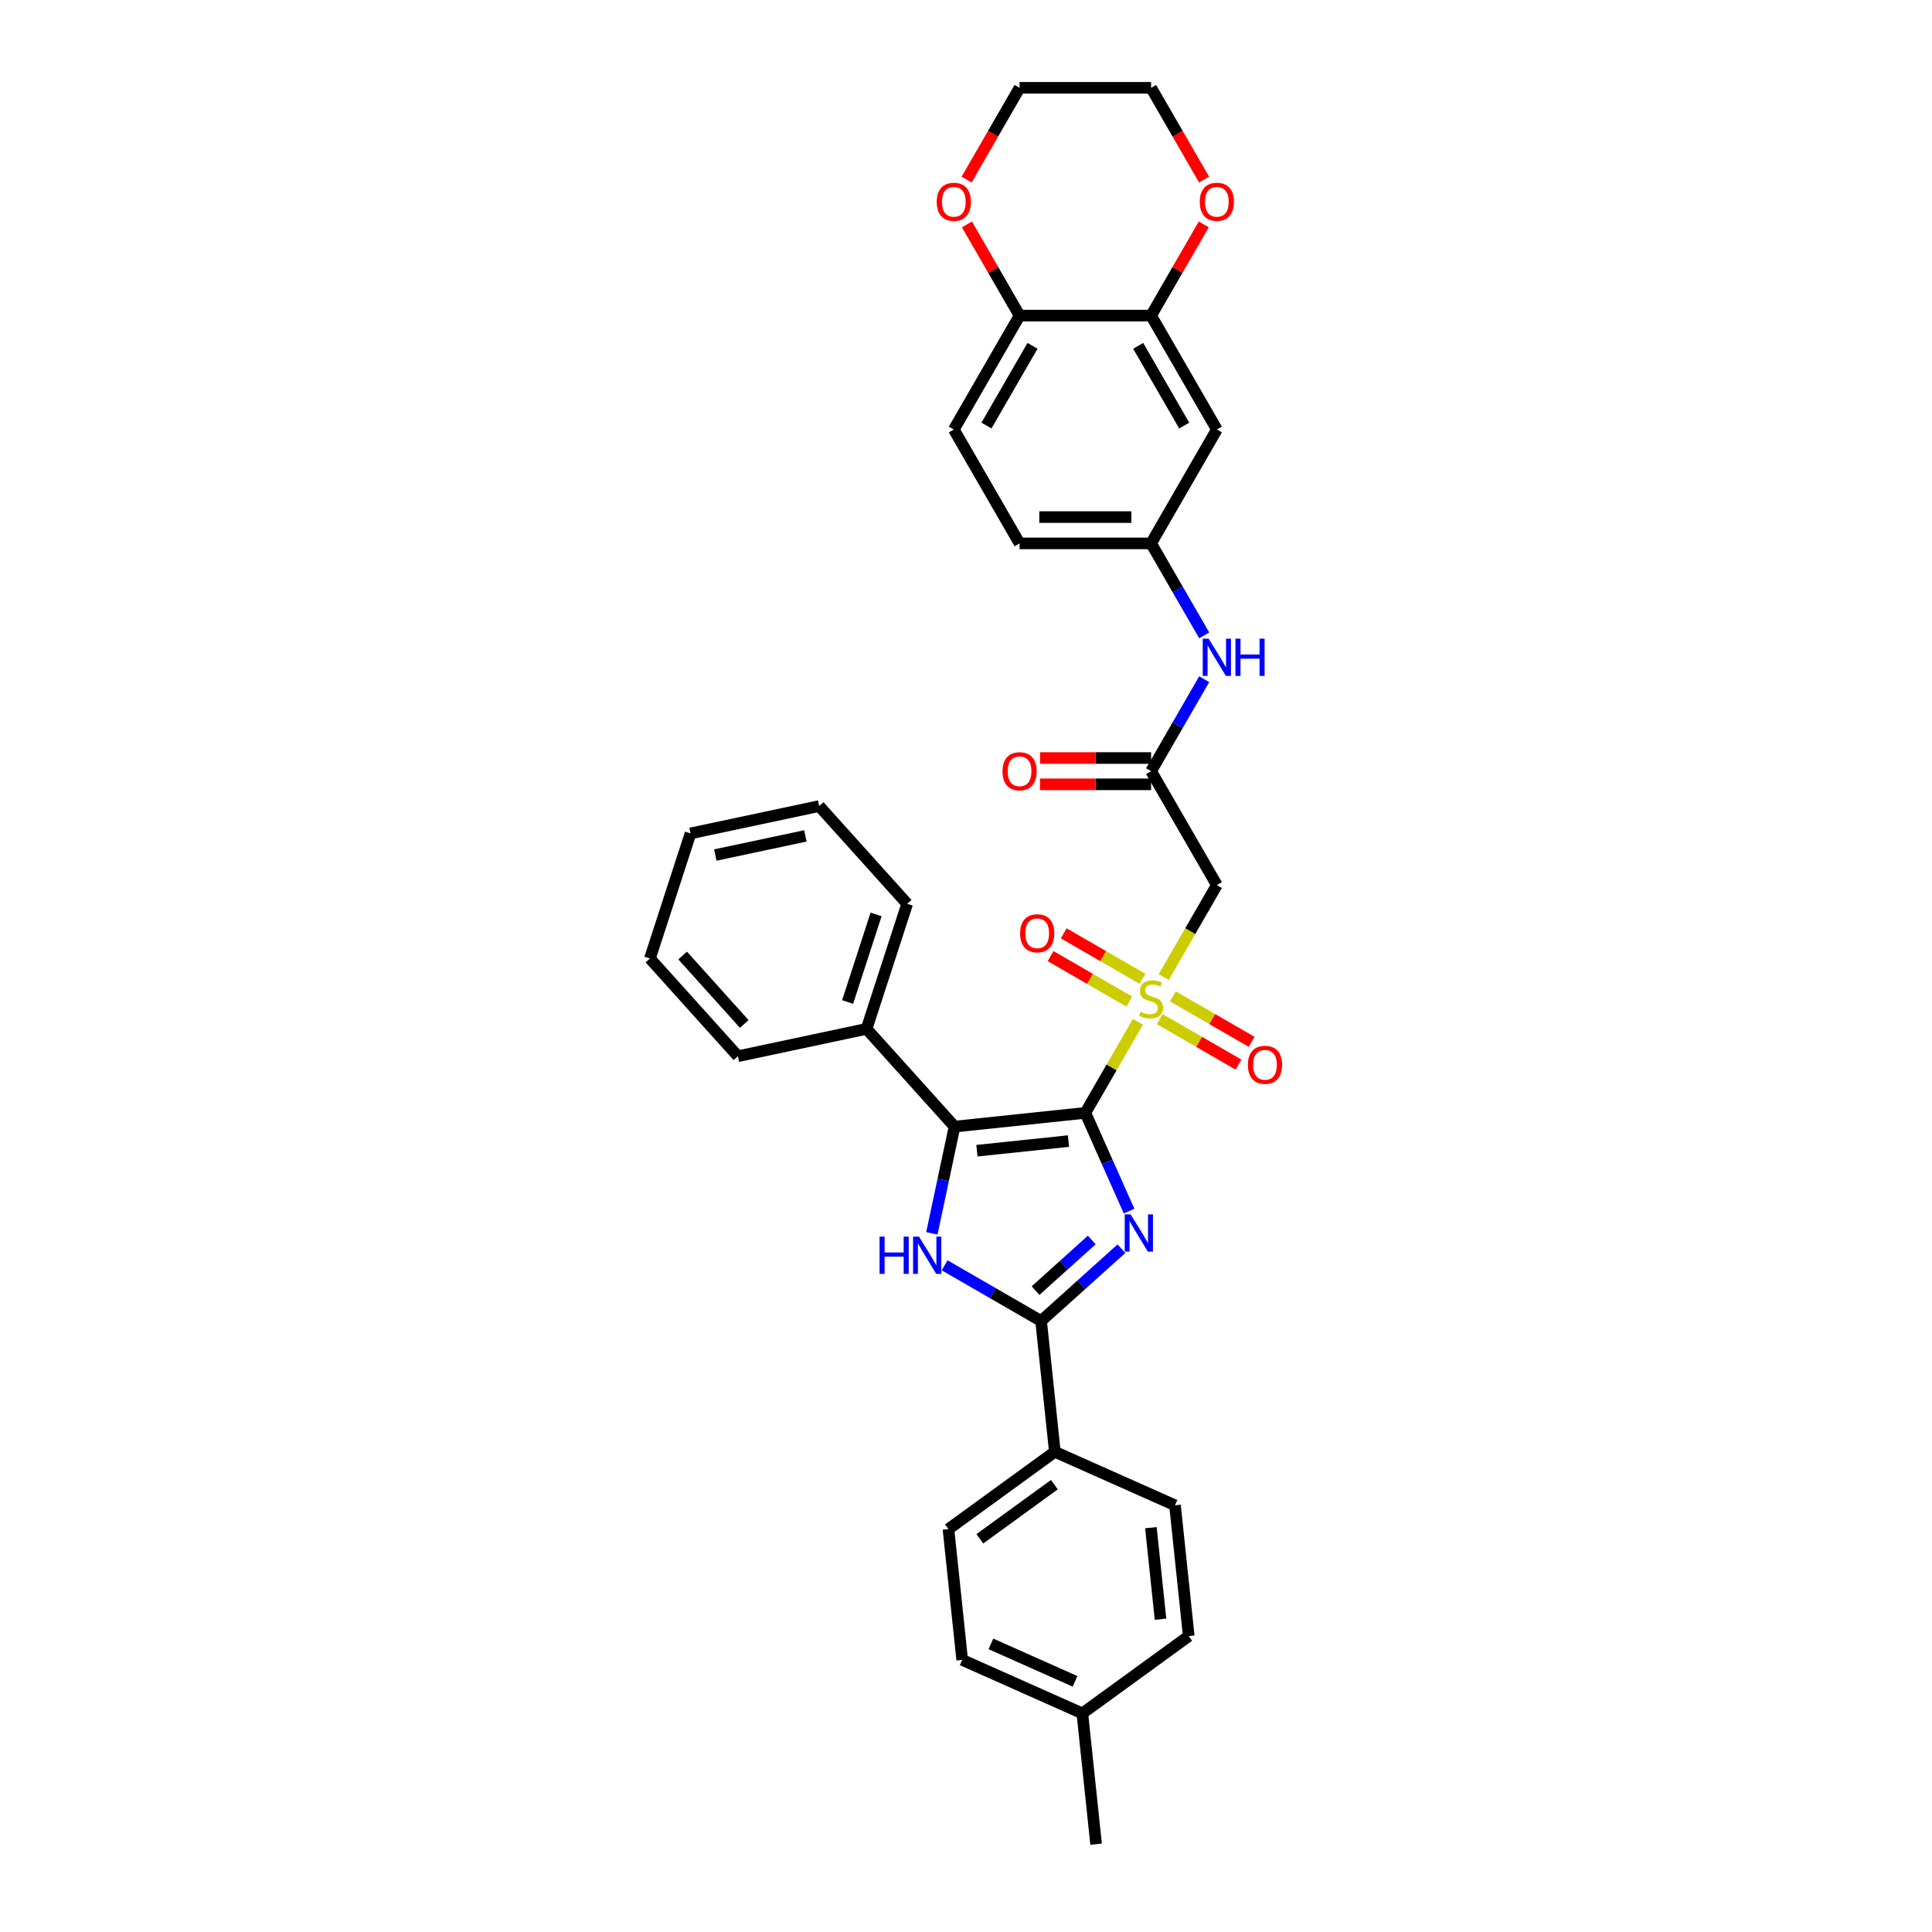 <?xml version='1.0' encoding='iso-8859-1'?>
<svg version='1.1' baseProfile='full'
              xmlns='http://www.w3.org/2000/svg'
                      xmlns:rdkit='http://www.rdkit.org/xml'
                      xmlns:xlink='http://www.w3.org/1999/xlink'
                  xml:space='preserve'
width='1000px' height='1000px' viewBox='0 0 1000 1000'>
<!-- END OF HEADER -->
<rect style='opacity:1.0;fill:#FFFFFF;stroke:none' width='1000' height='1000' x='0' y='0'> </rect>
<path class='bond-0' d='M 561.771,576.017 L 575.374,552.457' style='fill:none;fill-rule:evenodd;stroke:#000000;stroke-width:6px;stroke-linecap:butt;stroke-linejoin:miter;stroke-opacity:1' />
<path class='bond-0' d='M 575.374,552.457 L 588.977,528.897' style='fill:none;fill-rule:evenodd;stroke:#CCCC00;stroke-width:6px;stroke-linecap:butt;stroke-linejoin:miter;stroke-opacity:1' />
<path class='bond-1' d='M 561.771,576.017 L 573.09,601.44' style='fill:none;fill-rule:evenodd;stroke:#000000;stroke-width:6px;stroke-linecap:butt;stroke-linejoin:miter;stroke-opacity:1' />
<path class='bond-1' d='M 573.09,601.44 L 584.409,626.863' style='fill:none;fill-rule:evenodd;stroke:#0000FF;stroke-width:6px;stroke-linecap:butt;stroke-linejoin:miter;stroke-opacity:1' />
<path class='bond-2' d='M 561.771,576.017 L 494.073,583.133' style='fill:none;fill-rule:evenodd;stroke:#000000;stroke-width:6px;stroke-linecap:butt;stroke-linejoin:miter;stroke-opacity:1' />
<path class='bond-2' d='M 553.04,590.624 L 505.651,595.605' style='fill:none;fill-rule:evenodd;stroke:#000000;stroke-width:6px;stroke-linecap:butt;stroke-linejoin:miter;stroke-opacity:1' />
<path class='bond-5' d='M 602.339,505.753 L 616.091,481.934' style='fill:none;fill-rule:evenodd;stroke:#CCCC00;stroke-width:6px;stroke-linecap:butt;stroke-linejoin:miter;stroke-opacity:1' />
<path class='bond-5' d='M 616.091,481.934 L 629.843,458.115' style='fill:none;fill-rule:evenodd;stroke:#000000;stroke-width:6px;stroke-linecap:butt;stroke-linejoin:miter;stroke-opacity:1' />
<path class='bond-8' d='M 600.286,527.512 L 620.659,539.274' style='fill:none;fill-rule:evenodd;stroke:#CCCC00;stroke-width:6px;stroke-linecap:butt;stroke-linejoin:miter;stroke-opacity:1' />
<path class='bond-8' d='M 620.659,539.274 L 641.031,551.036' style='fill:none;fill-rule:evenodd;stroke:#FF0000;stroke-width:6px;stroke-linecap:butt;stroke-linejoin:miter;stroke-opacity:1' />
<path class='bond-8' d='M 607.093,515.722 L 627.466,527.484' style='fill:none;fill-rule:evenodd;stroke:#CCCC00;stroke-width:6px;stroke-linecap:butt;stroke-linejoin:miter;stroke-opacity:1' />
<path class='bond-8' d='M 627.466,527.484 L 647.839,539.246' style='fill:none;fill-rule:evenodd;stroke:#FF0000;stroke-width:6px;stroke-linecap:butt;stroke-linejoin:miter;stroke-opacity:1' />
<path class='bond-9' d='M 591.328,506.62 L 570.955,494.858' style='fill:none;fill-rule:evenodd;stroke:#CCCC00;stroke-width:6px;stroke-linecap:butt;stroke-linejoin:miter;stroke-opacity:1' />
<path class='bond-9' d='M 570.955,494.858 L 550.583,483.095' style='fill:none;fill-rule:evenodd;stroke:#FF0000;stroke-width:6px;stroke-linecap:butt;stroke-linejoin:miter;stroke-opacity:1' />
<path class='bond-9' d='M 584.521,518.41 L 564.148,506.648' style='fill:none;fill-rule:evenodd;stroke:#CCCC00;stroke-width:6px;stroke-linecap:butt;stroke-linejoin:miter;stroke-opacity:1' />
<path class='bond-9' d='M 564.148,506.648 L 543.776,494.886' style='fill:none;fill-rule:evenodd;stroke:#FF0000;stroke-width:6px;stroke-linecap:butt;stroke-linejoin:miter;stroke-opacity:1' />
<path class='bond-3' d='M 580.446,646.319 L 559.659,665.035' style='fill:none;fill-rule:evenodd;stroke:#0000FF;stroke-width:6px;stroke-linecap:butt;stroke-linejoin:miter;stroke-opacity:1' />
<path class='bond-3' d='M 559.659,665.035 L 538.872,683.752' style='fill:none;fill-rule:evenodd;stroke:#000000;stroke-width:6px;stroke-linecap:butt;stroke-linejoin:miter;stroke-opacity:1' />
<path class='bond-3' d='M 565.1,641.816 L 550.549,654.918' style='fill:none;fill-rule:evenodd;stroke:#0000FF;stroke-width:6px;stroke-linecap:butt;stroke-linejoin:miter;stroke-opacity:1' />
<path class='bond-3' d='M 550.549,654.918 L 535.998,668.02' style='fill:none;fill-rule:evenodd;stroke:#000000;stroke-width:6px;stroke-linecap:butt;stroke-linejoin:miter;stroke-opacity:1' />
<path class='bond-4' d='M 494.073,583.133 L 488.202,610.754' style='fill:none;fill-rule:evenodd;stroke:#000000;stroke-width:6px;stroke-linecap:butt;stroke-linejoin:miter;stroke-opacity:1' />
<path class='bond-4' d='M 488.202,610.754 L 482.331,638.376' style='fill:none;fill-rule:evenodd;stroke:#0000FF;stroke-width:6px;stroke-linecap:butt;stroke-linejoin:miter;stroke-opacity:1' />
<path class='bond-14' d='M 494.073,583.133 L 448.525,532.546' style='fill:none;fill-rule:evenodd;stroke:#000000;stroke-width:6px;stroke-linecap:butt;stroke-linejoin:miter;stroke-opacity:1' />
<path class='bond-10' d='M 538.872,683.752 L 545.987,751.45' style='fill:none;fill-rule:evenodd;stroke:#000000;stroke-width:6px;stroke-linecap:butt;stroke-linejoin:miter;stroke-opacity:1' />
<path class='bond-34' d='M 538.872,683.752 L 513.902,669.336' style='fill:none;fill-rule:evenodd;stroke:#000000;stroke-width:6px;stroke-linecap:butt;stroke-linejoin:miter;stroke-opacity:1' />
<path class='bond-34' d='M 513.902,669.336 L 488.933,654.92' style='fill:none;fill-rule:evenodd;stroke:#0000FF;stroke-width:6px;stroke-linecap:butt;stroke-linejoin:miter;stroke-opacity:1' />
<path class='bond-6' d='M 629.843,458.115 L 595.807,399.163' style='fill:none;fill-rule:evenodd;stroke:#000000;stroke-width:6px;stroke-linecap:butt;stroke-linejoin:miter;stroke-opacity:1' />
<path class='bond-12' d='M 595.807,399.163 L 609.551,375.358' style='fill:none;fill-rule:evenodd;stroke:#000000;stroke-width:6px;stroke-linecap:butt;stroke-linejoin:miter;stroke-opacity:1' />
<path class='bond-12' d='M 609.551,375.358 L 623.295,351.552' style='fill:none;fill-rule:evenodd;stroke:#0000FF;stroke-width:6px;stroke-linecap:butt;stroke-linejoin:miter;stroke-opacity:1' />
<path class='bond-18' d='M 595.807,392.356 L 567.047,392.356' style='fill:none;fill-rule:evenodd;stroke:#000000;stroke-width:6px;stroke-linecap:butt;stroke-linejoin:miter;stroke-opacity:1' />
<path class='bond-18' d='M 567.047,392.356 L 538.287,392.356' style='fill:none;fill-rule:evenodd;stroke:#FF0000;stroke-width:6px;stroke-linecap:butt;stroke-linejoin:miter;stroke-opacity:1' />
<path class='bond-18' d='M 595.807,405.97 L 567.047,405.97' style='fill:none;fill-rule:evenodd;stroke:#000000;stroke-width:6px;stroke-linecap:butt;stroke-linejoin:miter;stroke-opacity:1' />
<path class='bond-18' d='M 567.047,405.97 L 538.287,405.97' style='fill:none;fill-rule:evenodd;stroke:#FF0000;stroke-width:6px;stroke-linecap:butt;stroke-linejoin:miter;stroke-opacity:1' />
<path class='bond-7' d='M 595.807,163.357 L 629.843,222.309' style='fill:none;fill-rule:evenodd;stroke:#000000;stroke-width:6px;stroke-linecap:butt;stroke-linejoin:miter;stroke-opacity:1' />
<path class='bond-7' d='M 589.122,179.007 L 612.947,220.273' style='fill:none;fill-rule:evenodd;stroke:#000000;stroke-width:6px;stroke-linecap:butt;stroke-linejoin:miter;stroke-opacity:1' />
<path class='bond-16' d='M 595.807,163.357 L 609.433,139.756' style='fill:none;fill-rule:evenodd;stroke:#000000;stroke-width:6px;stroke-linecap:butt;stroke-linejoin:miter;stroke-opacity:1' />
<path class='bond-16' d='M 609.433,139.756 L 623.059,116.155' style='fill:none;fill-rule:evenodd;stroke:#FF0000;stroke-width:6px;stroke-linecap:butt;stroke-linejoin:miter;stroke-opacity:1' />
<path class='bond-37' d='M 595.807,163.357 L 527.736,163.357' style='fill:none;fill-rule:evenodd;stroke:#000000;stroke-width:6px;stroke-linecap:butt;stroke-linejoin:miter;stroke-opacity:1' />
<path class='bond-20' d='M 545.987,751.45 L 490.916,791.462' style='fill:none;fill-rule:evenodd;stroke:#000000;stroke-width:6px;stroke-linecap:butt;stroke-linejoin:miter;stroke-opacity:1' />
<path class='bond-20' d='M 545.729,768.466 L 507.179,796.474' style='fill:none;fill-rule:evenodd;stroke:#000000;stroke-width:6px;stroke-linecap:butt;stroke-linejoin:miter;stroke-opacity:1' />
<path class='bond-21' d='M 545.987,751.45 L 608.173,779.138' style='fill:none;fill-rule:evenodd;stroke:#000000;stroke-width:6px;stroke-linecap:butt;stroke-linejoin:miter;stroke-opacity:1' />
<path class='bond-11' d='M 629.843,222.309 L 595.807,281.26' style='fill:none;fill-rule:evenodd;stroke:#000000;stroke-width:6px;stroke-linecap:butt;stroke-linejoin:miter;stroke-opacity:1' />
<path class='bond-15' d='M 623.295,328.871 L 609.551,305.066' style='fill:none;fill-rule:evenodd;stroke:#0000FF;stroke-width:6px;stroke-linecap:butt;stroke-linejoin:miter;stroke-opacity:1' />
<path class='bond-15' d='M 609.551,305.066 L 595.807,281.26' style='fill:none;fill-rule:evenodd;stroke:#000000;stroke-width:6px;stroke-linecap:butt;stroke-linejoin:miter;stroke-opacity:1' />
<path class='bond-13' d='M 527.736,163.357 L 493.7,222.309' style='fill:none;fill-rule:evenodd;stroke:#000000;stroke-width:6px;stroke-linecap:butt;stroke-linejoin:miter;stroke-opacity:1' />
<path class='bond-13' d='M 534.421,179.007 L 510.596,220.273' style='fill:none;fill-rule:evenodd;stroke:#000000;stroke-width:6px;stroke-linecap:butt;stroke-linejoin:miter;stroke-opacity:1' />
<path class='bond-17' d='M 527.736,163.357 L 514.11,139.756' style='fill:none;fill-rule:evenodd;stroke:#000000;stroke-width:6px;stroke-linecap:butt;stroke-linejoin:miter;stroke-opacity:1' />
<path class='bond-17' d='M 514.11,139.756 L 500.484,116.155' style='fill:none;fill-rule:evenodd;stroke:#FF0000;stroke-width:6px;stroke-linecap:butt;stroke-linejoin:miter;stroke-opacity:1' />
<path class='bond-28' d='M 448.525,532.546 L 469.56,467.806' style='fill:none;fill-rule:evenodd;stroke:#000000;stroke-width:6px;stroke-linecap:butt;stroke-linejoin:miter;stroke-opacity:1' />
<path class='bond-28' d='M 438.732,518.628 L 453.457,473.31' style='fill:none;fill-rule:evenodd;stroke:#000000;stroke-width:6px;stroke-linecap:butt;stroke-linejoin:miter;stroke-opacity:1' />
<path class='bond-29' d='M 448.525,532.546 L 381.941,546.699' style='fill:none;fill-rule:evenodd;stroke:#000000;stroke-width:6px;stroke-linecap:butt;stroke-linejoin:miter;stroke-opacity:1' />
<path class='bond-22' d='M 595.807,281.26 L 527.736,281.26' style='fill:none;fill-rule:evenodd;stroke:#000000;stroke-width:6px;stroke-linecap:butt;stroke-linejoin:miter;stroke-opacity:1' />
<path class='bond-22' d='M 585.596,267.646 L 537.946,267.646' style='fill:none;fill-rule:evenodd;stroke:#000000;stroke-width:6px;stroke-linecap:butt;stroke-linejoin:miter;stroke-opacity:1' />
<path class='bond-26' d='M 623.232,92.956 L 609.52,69.206' style='fill:none;fill-rule:evenodd;stroke:#FF0000;stroke-width:6px;stroke-linecap:butt;stroke-linejoin:miter;stroke-opacity:1' />
<path class='bond-26' d='M 609.52,69.206 L 595.807,45.455' style='fill:none;fill-rule:evenodd;stroke:#000000;stroke-width:6px;stroke-linecap:butt;stroke-linejoin:miter;stroke-opacity:1' />
<path class='bond-27' d='M 500.311,92.956 L 514.023,69.206' style='fill:none;fill-rule:evenodd;stroke:#FF0000;stroke-width:6px;stroke-linecap:butt;stroke-linejoin:miter;stroke-opacity:1' />
<path class='bond-27' d='M 514.023,69.206 L 527.736,45.455' style='fill:none;fill-rule:evenodd;stroke:#000000;stroke-width:6px;stroke-linecap:butt;stroke-linejoin:miter;stroke-opacity:1' />
<path class='bond-19' d='M 493.7,222.309 L 527.736,281.26' style='fill:none;fill-rule:evenodd;stroke:#000000;stroke-width:6px;stroke-linecap:butt;stroke-linejoin:miter;stroke-opacity:1' />
<path class='bond-23' d='M 490.916,791.462 L 498.032,859.16' style='fill:none;fill-rule:evenodd;stroke:#000000;stroke-width:6px;stroke-linecap:butt;stroke-linejoin:miter;stroke-opacity:1' />
<path class='bond-24' d='M 608.173,779.138 L 615.289,846.836' style='fill:none;fill-rule:evenodd;stroke:#000000;stroke-width:6px;stroke-linecap:butt;stroke-linejoin:miter;stroke-opacity:1' />
<path class='bond-24' d='M 595.701,790.715 L 600.682,838.104' style='fill:none;fill-rule:evenodd;stroke:#000000;stroke-width:6px;stroke-linecap:butt;stroke-linejoin:miter;stroke-opacity:1' />
<path class='bond-36' d='M 498.032,859.16 L 560.218,886.847' style='fill:none;fill-rule:evenodd;stroke:#000000;stroke-width:6px;stroke-linecap:butt;stroke-linejoin:miter;stroke-opacity:1' />
<path class='bond-36' d='M 512.897,850.876 L 556.427,870.257' style='fill:none;fill-rule:evenodd;stroke:#000000;stroke-width:6px;stroke-linecap:butt;stroke-linejoin:miter;stroke-opacity:1' />
<path class='bond-25' d='M 615.289,846.836 L 560.218,886.847' style='fill:none;fill-rule:evenodd;stroke:#000000;stroke-width:6px;stroke-linecap:butt;stroke-linejoin:miter;stroke-opacity:1' />
<path class='bond-30' d='M 560.218,886.847 L 567.333,954.545' style='fill:none;fill-rule:evenodd;stroke:#000000;stroke-width:6px;stroke-linecap:butt;stroke-linejoin:miter;stroke-opacity:1' />
<path class='bond-38' d='M 595.807,45.455 L 527.736,45.455' style='fill:none;fill-rule:evenodd;stroke:#000000;stroke-width:6px;stroke-linecap:butt;stroke-linejoin:miter;stroke-opacity:1' />
<path class='bond-31' d='M 469.56,467.806 L 424.011,417.22' style='fill:none;fill-rule:evenodd;stroke:#000000;stroke-width:6px;stroke-linecap:butt;stroke-linejoin:miter;stroke-opacity:1' />
<path class='bond-32' d='M 381.941,546.699 L 336.392,496.112' style='fill:none;fill-rule:evenodd;stroke:#000000;stroke-width:6px;stroke-linecap:butt;stroke-linejoin:miter;stroke-opacity:1' />
<path class='bond-32' d='M 385.226,530.001 L 353.342,494.59' style='fill:none;fill-rule:evenodd;stroke:#000000;stroke-width:6px;stroke-linecap:butt;stroke-linejoin:miter;stroke-opacity:1' />
<path class='bond-35' d='M 424.011,417.22 L 357.427,431.372' style='fill:none;fill-rule:evenodd;stroke:#000000;stroke-width:6px;stroke-linecap:butt;stroke-linejoin:miter;stroke-opacity:1' />
<path class='bond-35' d='M 416.854,432.659 L 370.246,442.566' style='fill:none;fill-rule:evenodd;stroke:#000000;stroke-width:6px;stroke-linecap:butt;stroke-linejoin:miter;stroke-opacity:1' />
<path class='bond-33' d='M 336.392,496.112 L 357.427,431.372' style='fill:none;fill-rule:evenodd;stroke:#000000;stroke-width:6px;stroke-linecap:butt;stroke-linejoin:miter;stroke-opacity:1' />
<path  class='atom-1' d='M 590.361 523.682
Q 590.579 523.764, 591.478 524.145
Q 592.376 524.527, 593.356 524.772
Q 594.364 524.989, 595.344 524.989
Q 597.168 524.989, 598.23 524.118
Q 599.292 523.22, 599.292 521.668
Q 599.292 520.606, 598.748 519.952
Q 598.23 519.299, 597.414 518.945
Q 596.597 518.591, 595.235 518.182
Q 593.52 517.665, 592.485 517.175
Q 591.478 516.685, 590.743 515.65
Q 590.035 514.615, 590.035 512.873
Q 590.035 510.449, 591.668 508.952
Q 593.329 507.454, 596.597 507.454
Q 598.829 507.454, 601.362 508.516
L 600.735 510.613
Q 598.421 509.66, 596.678 509.66
Q 594.8 509.66, 593.765 510.449
Q 592.73 511.212, 592.757 512.546
Q 592.757 513.581, 593.275 514.207
Q 593.819 514.833, 594.582 515.187
Q 595.371 515.541, 596.678 515.95
Q 598.421 516.494, 599.456 517.039
Q 600.49 517.583, 601.226 518.7
Q 601.988 519.789, 601.988 521.668
Q 601.988 524.336, 600.191 525.779
Q 598.421 527.195, 595.453 527.195
Q 593.738 527.195, 592.431 526.814
Q 591.151 526.46, 589.626 525.834
L 590.361 523.682
' fill='#CCCC00'/>
<path  class='atom-2' d='M 585.197 628.565
L 591.514 638.775
Q 592.141 639.783, 593.148 641.607
Q 594.155 643.431, 594.21 643.54
L 594.21 628.565
L 596.769 628.565
L 596.769 647.842
L 594.128 647.842
L 587.348 636.679
Q 586.559 635.372, 585.715 633.874
Q 584.898 632.377, 584.653 631.914
L 584.653 647.842
L 582.148 647.842
L 582.148 628.565
L 585.197 628.565
' fill='#0000FF'/>
<path  class='atom-5' d='M 455.265 640.078
L 457.879 640.078
L 457.879 648.273
L 467.736 648.273
L 467.736 640.078
L 470.349 640.078
L 470.349 659.355
L 467.736 659.355
L 467.736 650.452
L 457.879 650.452
L 457.879 659.355
L 455.265 659.355
L 455.265 640.078
' fill='#0000FF'/>
<path  class='atom-5' d='M 475.659 640.078
L 481.976 650.288
Q 482.602 651.296, 483.61 653.12
Q 484.617 654.944, 484.672 655.053
L 484.672 640.078
L 487.231 640.078
L 487.231 659.355
L 484.59 659.355
L 477.81 648.192
Q 477.02 646.885, 476.176 645.387
Q 475.36 643.89, 475.114 643.427
L 475.114 659.355
L 472.609 659.355
L 472.609 640.078
L 475.659 640.078
' fill='#0000FF'/>
<path  class='atom-9' d='M 645.909 551.156
Q 645.909 546.527, 648.196 543.94
Q 650.484 541.354, 654.758 541.354
Q 659.033 541.354, 661.321 543.94
Q 663.608 546.527, 663.608 551.156
Q 663.608 555.839, 661.293 558.508
Q 658.979 561.149, 654.758 561.149
Q 650.511 561.149, 648.196 558.508
Q 645.909 555.867, 645.909 551.156
M 654.758 558.971
Q 657.699 558.971, 659.278 557.01
Q 660.885 555.022, 660.885 551.156
Q 660.885 547.371, 659.278 545.465
Q 657.699 543.532, 654.758 543.532
Q 651.818 543.532, 650.211 545.438
Q 648.632 547.344, 648.632 551.156
Q 648.632 555.05, 650.211 557.01
Q 651.818 558.971, 654.758 558.971
' fill='#FF0000'/>
<path  class='atom-10' d='M 528.006 483.085
Q 528.006 478.456, 530.294 475.869
Q 532.581 473.283, 536.856 473.283
Q 541.13 473.283, 543.418 475.869
Q 545.705 478.456, 545.705 483.085
Q 545.705 487.768, 543.39 490.436
Q 541.076 493.078, 536.856 493.078
Q 532.608 493.078, 530.294 490.436
Q 528.006 487.795, 528.006 483.085
M 536.856 490.899
Q 539.796 490.899, 541.376 488.939
Q 542.982 486.951, 542.982 483.085
Q 542.982 479.3, 541.376 477.394
Q 539.796 475.461, 536.856 475.461
Q 533.915 475.461, 532.308 477.367
Q 530.729 479.273, 530.729 483.085
Q 530.729 486.978, 532.308 488.939
Q 533.915 490.899, 536.856 490.899
' fill='#FF0000'/>
<path  class='atom-13' d='M 625.581 330.573
L 631.898 340.783
Q 632.525 341.791, 633.532 343.615
Q 634.54 345.44, 634.594 345.548
L 634.594 330.573
L 637.154 330.573
L 637.154 349.851
L 634.512 349.851
L 627.732 338.687
Q 626.943 337.38, 626.099 335.882
Q 625.282 334.385, 625.037 333.922
L 625.037 349.851
L 622.532 349.851
L 622.532 330.573
L 625.581 330.573
' fill='#0000FF'/>
<path  class='atom-13' d='M 639.468 330.573
L 642.082 330.573
L 642.082 338.769
L 651.939 338.769
L 651.939 330.573
L 654.553 330.573
L 654.553 349.851
L 651.939 349.851
L 651.939 340.947
L 642.082 340.947
L 642.082 349.851
L 639.468 349.851
L 639.468 330.573
' fill='#0000FF'/>
<path  class='atom-17' d='M 620.993 104.46
Q 620.993 99.832, 623.281 97.245
Q 625.568 94.658, 629.843 94.658
Q 634.118 94.658, 636.405 97.245
Q 638.692 99.832, 638.692 104.46
Q 638.692 109.144, 636.378 111.812
Q 634.063 114.453, 629.843 114.453
Q 625.595 114.453, 623.281 111.812
Q 620.993 109.171, 620.993 104.46
M 629.843 112.275
Q 632.783 112.275, 634.363 110.315
Q 635.969 108.327, 635.969 104.46
Q 635.969 100.676, 634.363 98.77
Q 632.783 96.836, 629.843 96.836
Q 626.902 96.836, 625.296 98.742
Q 623.716 100.648, 623.716 104.46
Q 623.716 108.354, 625.296 110.315
Q 626.902 112.275, 629.843 112.275
' fill='#FF0000'/>
<path  class='atom-18' d='M 484.851 104.46
Q 484.851 99.832, 487.138 97.245
Q 489.425 94.658, 493.7 94.658
Q 497.975 94.658, 500.262 97.245
Q 502.549 99.832, 502.549 104.46
Q 502.549 109.144, 500.235 111.812
Q 497.921 114.453, 493.7 114.453
Q 489.453 114.453, 487.138 111.812
Q 484.851 109.171, 484.851 104.46
M 493.7 112.275
Q 496.641 112.275, 498.22 110.315
Q 499.827 108.327, 499.827 104.46
Q 499.827 100.676, 498.22 98.77
Q 496.641 96.836, 493.7 96.836
Q 490.76 96.836, 489.153 98.742
Q 487.574 100.648, 487.574 104.46
Q 487.574 108.354, 489.153 110.315
Q 490.76 112.275, 493.7 112.275
' fill='#FF0000'/>
<path  class='atom-19' d='M 518.887 399.218
Q 518.887 394.589, 521.174 392.002
Q 523.461 389.415, 527.736 389.415
Q 532.011 389.415, 534.298 392.002
Q 536.585 394.589, 536.585 399.218
Q 536.585 403.901, 534.271 406.569
Q 531.956 409.21, 527.736 409.21
Q 523.488 409.21, 521.174 406.569
Q 518.887 403.928, 518.887 399.218
M 527.736 407.032
Q 530.676 407.032, 532.256 405.072
Q 533.862 403.084, 533.862 399.218
Q 533.862 395.433, 532.256 393.527
Q 530.676 391.594, 527.736 391.594
Q 524.795 391.594, 523.189 393.5
Q 521.609 395.406, 521.609 399.218
Q 521.609 403.111, 523.189 405.072
Q 524.795 407.032, 527.736 407.032
' fill='#FF0000'/>
</svg>
